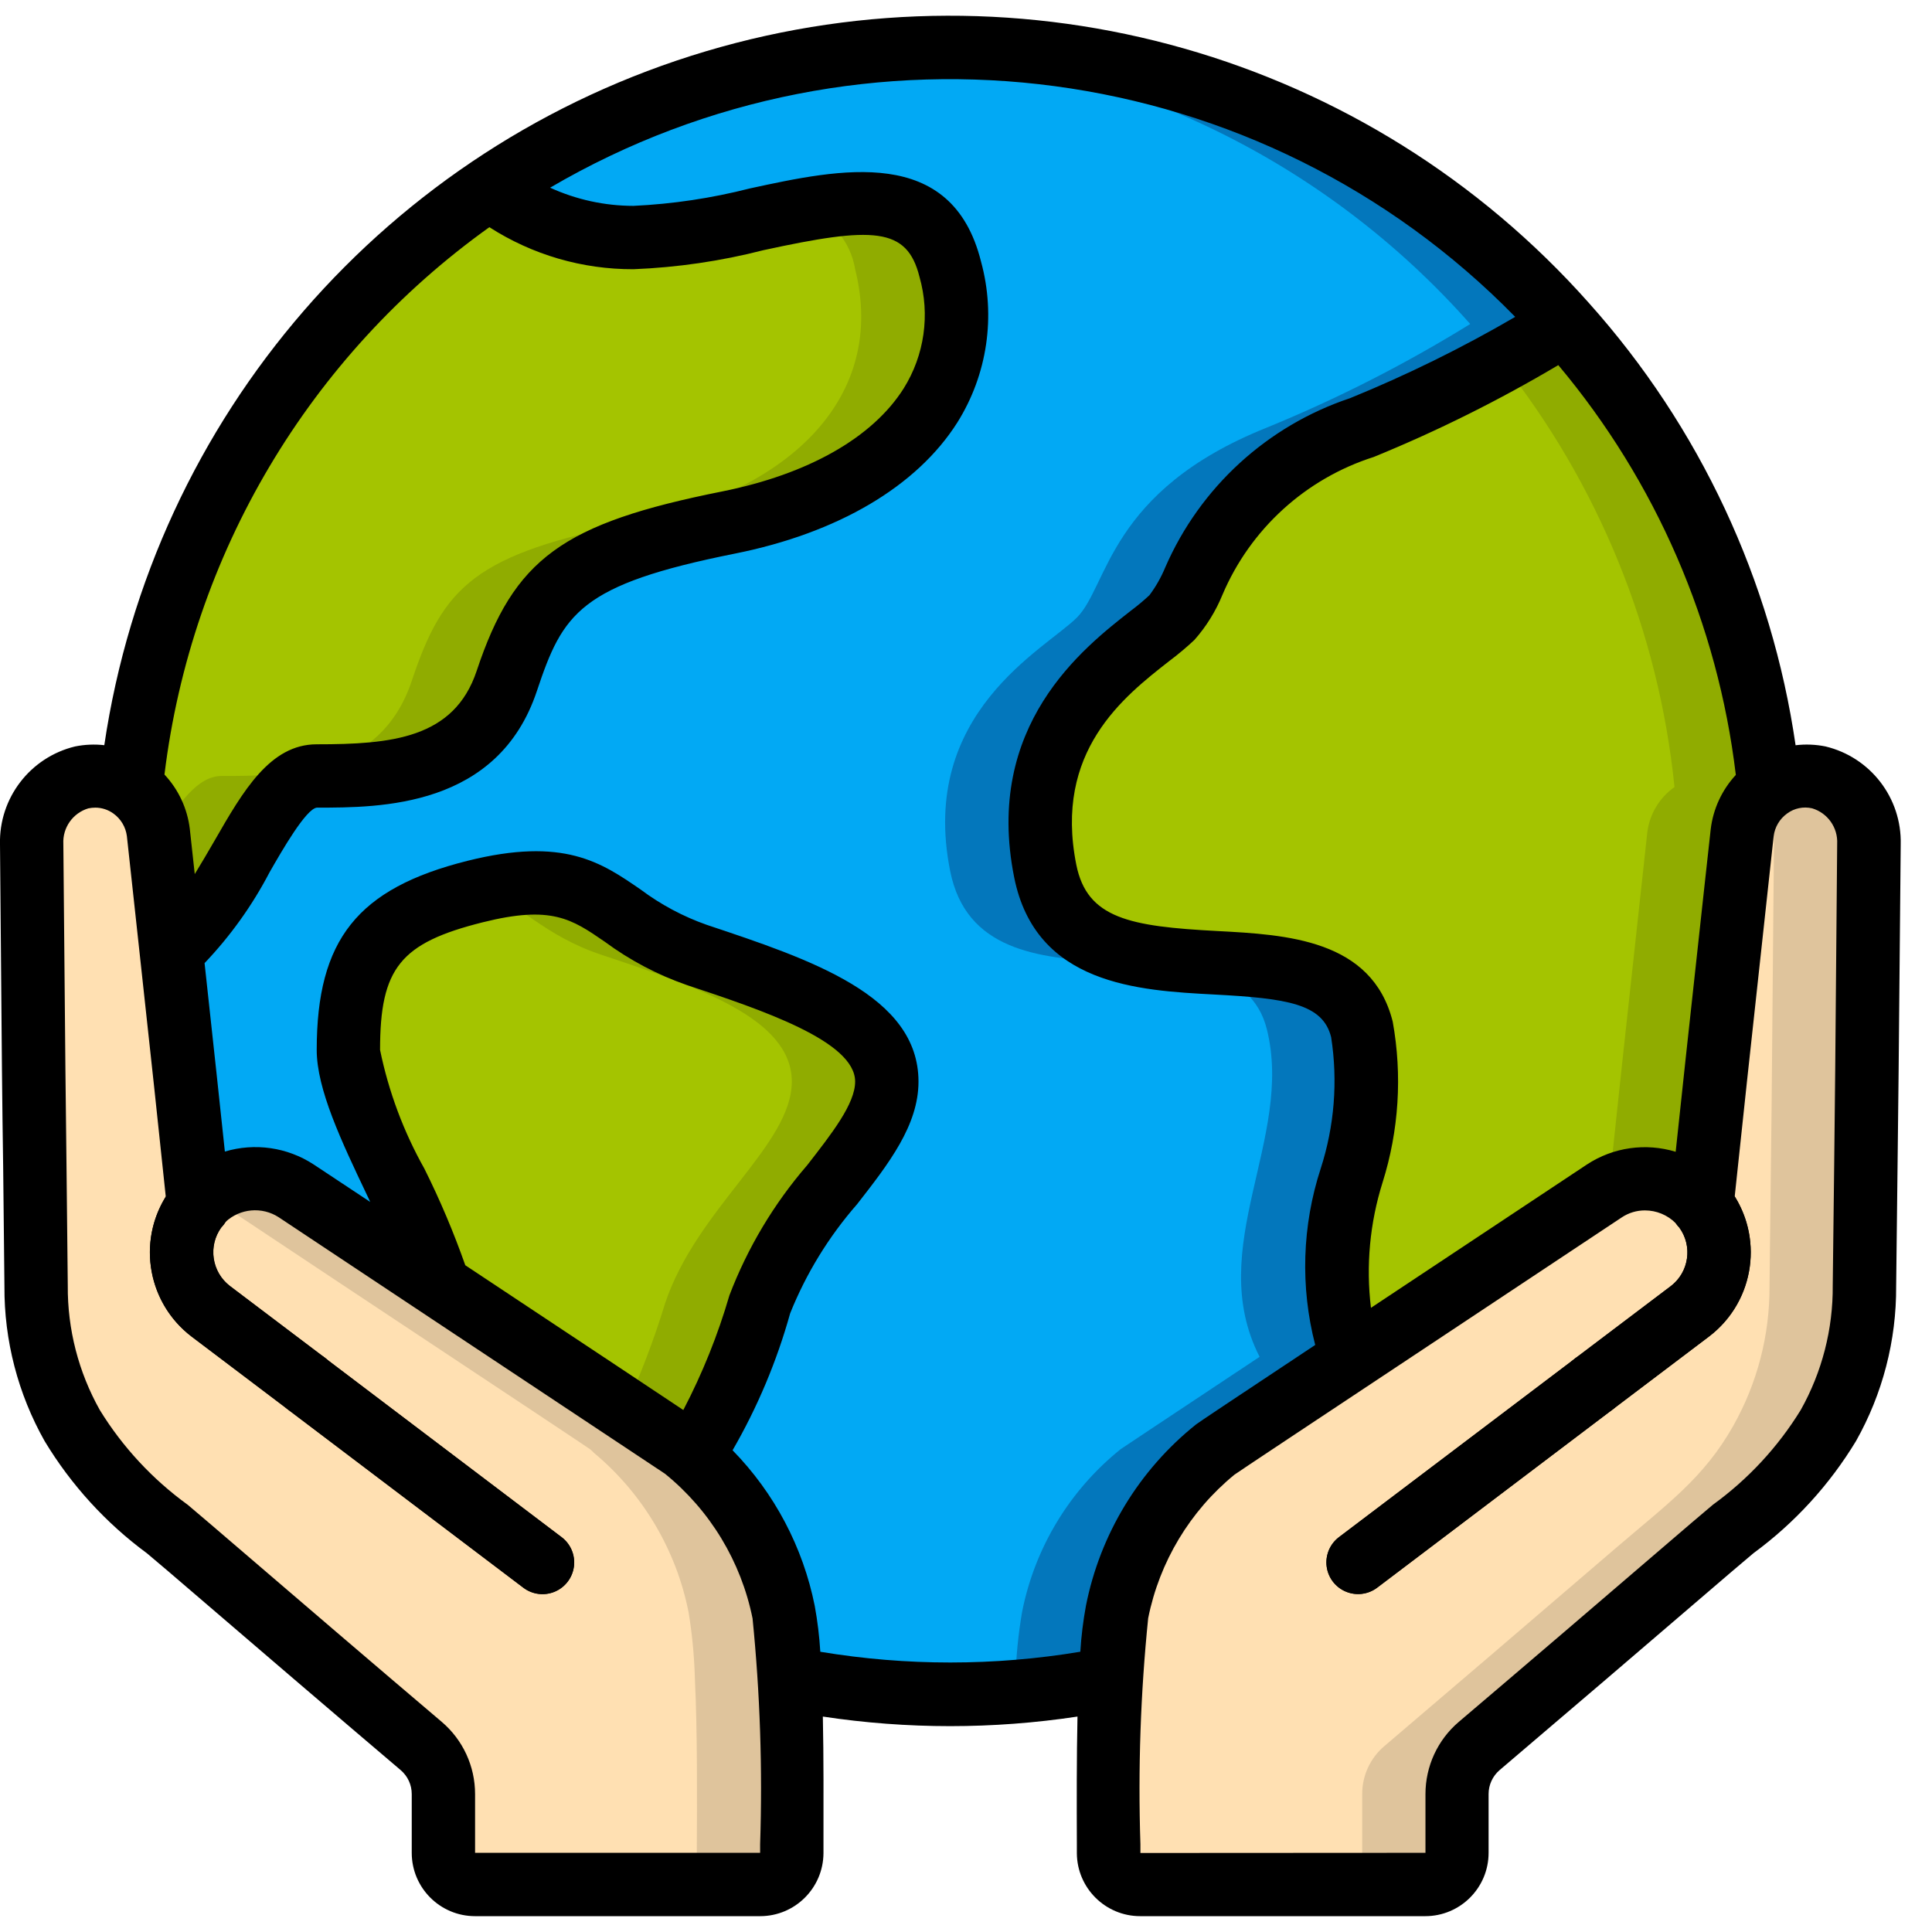 <svg height="512" viewBox="0 0 61 60" width="512" xmlns="http://www.w3.org/2000/svg"><g id="Page-1" fill="none" fill-rule="evenodd"><g id="019---Creation" transform="translate(-1 -1)"><path id="Shape" d="m26 59.01c-.001.264-.107.517-.295.702-.188.186-.441.289-.705.288h-9c-.552 0-1-.448-1-1v-1.85c.004-.585-.253-1.142-.7-1.52-1.88-1.6-4.58-3.91-7.34-6.28-1.61-1.38-2.75-2.19-3.68-3.84-.757-1.346-1.15-2.866-1.14-4.41-.08-6.99-.05-3.46-.14-13.95-.033-.984.625-1.859 1.58-2.1.536-.115 1.096-.007 1.55.3.481.335.797.858.87 1.44.16 1.5.29 2.72.4 3.73.5 4.5.54 4.94.87 8.03.765-.908 2.087-1.101 3.08-.45l4.5 2.99c5.49 3.64 7.63 5.06 7.77 5.16.048.035.092.075.13.12 1.543 1.285 2.598 3.061 2.99 5.03.115.695.181 1.396.2 2.1.08 1.64.07 3.75.06 5.51z" fill="#ffe0b2" fill-rule="nonzero"/><path id="Shape" d="m25.94 53.5c-.019-.704-.085-1.405-.2-2.1-.392-1.969-1.447-3.745-2.99-5.03-.038-.045-.082-.085-.13-.12-.14-.1-2.28-1.52-7.77-5.16l-4.5-2.99c-.862-.556-1.983-.498-2.784.143l4.284 2.847c5.49 3.64 7.63 5.06 7.77 5.16.048.035.092.075.13.12 1.543 1.285 2.598 3.061 2.99 5.03.115.695.181 1.396.2 2.1.08 1.64.07 3.75.06 5.51-.001.264-.107.517-.295.702-.188.186-.441.289-.705.288h3c.264.002.518-.102.705-.288.188-.186.294-.438.295-.702.01-1.76.02-3.87-.06-5.51z" fill="#dfc49c" fill-rule="nonzero"/><path id="Shape" d="m7.27 38.56v-.01c-.026.027-.05.058-.07.09-.77 1.026-.569 2.481.45 3.26l3.01 2.27.02.02.01.01 7.44 5.63" stroke="#000" stroke-linecap="round" stroke-linejoin="round" stroke-width="2"/><path id="Shape" d="m60.01 27.15c-.09 10.49-.06 6.96-.14 13.95.01 1.544-.383 3.064-1.14 4.41-.93 1.65-2.07 2.46-3.68 3.84-2.76 2.37-5.46 4.68-7.34 6.28-.447.378-.704.935-.7 1.52v1.85c0 .552-.448 1-1 1h-9.01c-.548 0-.995-.442-1-.99 0-1.76-.01-3.87.06-5.51.022-.704.092-1.406.21-2.1.4-2.031 1.505-3.855 3.12-5.15.1-.07 1.37-.91 4.38-2.91 1.89-1.26 4.47-2.97 7.89-5.24.993-.65 2.315-.457 3.08.45.4-3.79.38-3.6 1.27-11.76.069-.58.382-1.104.86-1.44.454-.307 1.014-.415 1.55-.3.958.239 1.619 1.113 1.59 2.1z" fill="#ffe0b2" fill-rule="nonzero"/><path id="Shape" d="m58.42 25.05c-.717-.172-1.469.085-1.931.659.336.405.521.915.521 1.441-.09 10.49-.06 6.96-.14 13.95.01 1.544-.383 3.064-1.14 4.41-.93 1.65-2.07 2.46-3.68 3.84-2.76 2.37-5.46 4.68-7.34 6.28-.447.378-.704.935-.7 1.52v1.85c0 .552-.448 1-1 1h3c.552 0 1-.448 1-1v-1.85c-.004-.585.253-1.142.7-1.52 1.88-1.6 4.58-3.91 7.34-6.28 1.61-1.38 2.75-2.19 3.68-3.84.757-1.346 1.15-2.866 1.14-4.41.08-6.99.05-3.46.14-13.95.029-.987-.632-1.861-1.59-2.1z" fill="#dfc49c" fill-rule="nonzero"/><path id="Shape" d="m43.88 49.83 7.44-5.63.01-.01 3.03-2.29c1.019-.779 1.22-2.234.45-3.26-.018-.031-.042-.058-.07-.08" stroke="#000" stroke-linecap="round" stroke-linejoin="round" stroke-width="2"/><path id="Shape" d="m10.66 44.17.02.02.01.01" stroke="#000" stroke-linecap="round" stroke-linejoin="round" stroke-width="2"/><g fill-rule="nonzero"><path id="Shape" d="m24 17c-5 1-6 2-7 5s-4 3-6 3c-1.65 0-2.62 4.09-4.6 5.52-.11-1.01-.24-2.23-.4-3.73-.073-.582-.389-1.105-.87-1.44.788-7.663 4.929-14.584 11.31-18.9 1.304 1.012 2.909 1.558 4.56 1.55 4 0 9-3 10 1s-2 7-7 8z" fill="#a4c400"/><path id="Shape" d="m31 9c-.561-2.242-2.378-2.284-4.572-1.889.828.298 1.429 1.021 1.572 1.889 1 4-2 7-7 8s-6 2-7 5-4 3-6 3c-.75 0-1.36.848-1.988 1.9.154 1.446.281 2.633.388 3.616 1.98-1.426 2.95-5.516 4.6-5.516 2 0 5 0 6-3s2-4 7-5 8-4 7-8z" fill="#90ac00"/><path id="Shape" d="m56.87 25.35c-.478.336-.791.86-.86 1.44-.89 8.16-.87 7.97-1.27 11.76-.765-.907-2.087-1.1-3.08-.45-3.42 2.27-6 3.98-7.89 5.24-1.76-3.45 1.09-6.89.23-10.34-1-4-9 0-10-5s3-7 4-8 1-4 6-6c2.227-.911 4.374-2.005 6.42-3.27 3.643 4.068 5.901 9.187 6.45 14.62z" fill="#a4c400"/><path id="Shape" d="m50.42 10.73c-.6.366-1.279.766-2.027 1.176 3.076 3.864 4.977 8.531 5.477 13.444-.478.336-.791.86-.86 1.44-.847 7.762-.87 7.976-1.215 11.24.979-.558 2.217-.34 2.945.52.4-3.79.38-3.6 1.27-11.76.069-.58.382-1.104.86-1.44-.549-5.433-2.807-10.552-6.45-14.62z" fill="#90ac00"/><path id="Shape" d="m43.77 43.34c-3.01 2-4.28 2.84-4.38 2.91-1.615 1.295-2.72 3.119-3.12 5.15-.118.694-.188 1.396-.21 2.1-3.34.667-6.78.667-10.12 0-.019-.704-.085-1.405-.2-2.1-.392-1.969-1.447-3.745-2.99-5.03.95-.8 1.6-2.77 2.25-4.72 1-3 4-5 4-7s-3-3-6-4-3-3-7-2c-3.07.77-4 2-4 5 0 1.76 2.26 5.24 2.85 7.44l-4.5-2.99c-.993-.651-2.315-.458-3.08.45-.33-3.09-.37-3.53-.87-8.03 1.98-1.43 2.95-5.52 4.6-5.52 2 0 5 0 6-3s2-4 7-5 8-4 7-8-6-1-10-1c-1.651.008-3.256-.538-4.56-1.55 10.799-7.289 25.326-5.459 33.98 4.28-2.046 1.265-4.193 2.359-6.42 3.27-5 2-5 5-6 6s-5 3-4 8 9 1 10 5c.86 3.45-1.99 6.89-.23 10.34z" fill="#02a9f4"/><path id="Shape" d="m44 33c-1-4-9 0-10-5s3-7 4-8 1-4 6-6c2.227-.911 4.374-2.005 6.42-3.27-4.92-5.563-11.994-8.743-19.42-8.73-.469 0-.931.028-1.393.053 6.854.413 13.263 3.534 17.813 8.677-2.046 1.265-4.193 2.359-6.42 3.27-5 2-5 5-6 6s-5 3-4 8 9 1 10 5c.86 3.45-1.99 6.89-.23 10.34-3.01 2-4.28 2.84-4.38 2.91-1.615 1.295-2.72 3.119-3.12 5.15-.118.694-.188 1.396-.21 2.1-1.175.234-2.364.386-3.56.453.5.028 1 .047 1.5.047 1.699.002 3.394-.166 5.06-.5.022-.704.092-1.406.21-2.1.4-2.031 1.505-3.855 3.12-5.15.1-.07 1.37-.91 4.38-2.91-1.76-3.45 1.09-6.89.23-10.34z" fill="#0377bc"/></g><path id="Shape" d="m51.33 44.19-.01.01" stroke="#000" stroke-linecap="round" stroke-linejoin="round" stroke-width="2"/><path id="Shape" d="m29 34.65c0 2-3 4-4 7-.65 1.95-1.3 3.92-2.25 4.72-.038-.045-.082-.085-.13-.12-.14-.1-2.28-1.52-7.77-5.16-.59-2.2-2.85-5.68-2.85-7.44 0-3 .93-4.23 4-5 4-1 4 1 7 2s6 2 6 4z" fill="#a4c400" fill-rule="nonzero"/><path id="Shape" d="m23 30.65c-2.938-.98-3.009-2.911-6.769-2.05 1.209.439 1.92 1.434 3.769 2.05 3 1 6 2 6 4s-3 4-4 7c-.349 1.14-.773 2.256-1.269 3.34 1.245.828 1.819 1.21 1.889 1.26.048.035.092.075.13.12.95-.8 1.6-2.77 2.25-4.72 1-3 4-5 4-7s-3-3-6-4z" fill="#90ac00" fill-rule="nonzero"/><path id="Shape" d="m58.634 24.067c-.31-.062-.627-.075-.941-.037-.754-5.195-3.023-10.052-6.525-13.963-6.961-7.841-17.834-10.94-27.883-7.947-10.049 2.993-17.455 11.536-18.992 21.908-.308-.035-.619-.021-.922.04-1.42.343-2.408 1.631-2.371 3.091.065 7.748.066 7.849.1 10.185l.04 3.769c-.01 1.712.428 3.396 1.269 4.887.834 1.382 1.932 2.586 3.231 3.543l.669.566c2.757 2.369 5.461 4.683 7.342 6.28.222.189.35.466.349.758v1.853c0 1.105.895 2 2 2h9c1.1 0 1.993-.888 2-1.988v-.279c0-1.336.008-2.752-.02-4.035 2.665.403 5.375.403 8.04 0-.028 1.284-.025 2.7-.02 4.036v.279c.007 1.099.9 1.987 2 1.987h9c1.105 0 2-.895 2-2v-1.853c-.001-.291.126-.568.347-.758 1.883-1.6 4.585-3.911 7.344-6.28l.673-.57c1.301-.955 2.4-2.158 3.236-3.539.841-1.491 1.278-3.177 1.268-4.889l.044-3.763c.029-2.34.03-2.436.1-10.189.036-1.463-.955-2.752-2.378-3.092zm-2.828.9c-.439.474-.717 1.075-.793 1.717l-.213 1.936c-.559 5.121-.668 6.122-.893 8.246-.946-.289-1.972-.143-2.8.4l-5.607 3.721-1.214.806c-.161-1.33-.036-2.678.366-3.956.517-1.642.627-3.386.321-5.08-.651-2.6-3.361-2.746-5.537-2.861-2.771-.145-4.114-.4-4.453-2.092-.715-3.581 1.486-5.3 2.943-6.439.273-.205.535-.424.784-.658.374-.422.674-.905.887-1.427.882-2.078 2.627-3.667 4.778-4.352 2.011-.821 3.958-1.791 5.826-2.9 3.086 3.676 5.034 8.171 5.605 12.937zm-39.355-17.294c1.357.872 2.936 1.333 4.549 1.327 1.384-.055 2.758-.256 4.1-.6 3.466-.753 4.537-.736 4.931.839.341 1.193.159 2.475-.5 3.527-.982 1.553-3.017 2.707-5.728 3.25-5.05 1.009-6.572 2.121-7.752 5.664-.714 2.146-2.71 2.32-5.051 2.32-1.477 0-2.328 1.48-3.229 3.048-.2.344-.406.7-.622 1.05l-.156-1.426c-.077-.643-.357-1.244-.8-1.717.846-6.944 4.567-13.214 10.258-17.282zm8.549 51.053v.274h-9v-1.853c.001-.879-.384-1.714-1.054-2.283-1.88-1.595-4.581-3.907-7.336-6.273l-.682-.579c-1.113-.806-2.057-1.823-2.777-2.993-.673-1.2-1.022-2.554-1.011-3.93l-.04-3.769c-.029-2.335-.03-2.436-.1-10.177-.026-.51.299-.973.789-1.12.073-.015.147-.023.222-.023.204.001.402.065.567.184.236.168.391.427.428.714l.314 2.884c.554 5.089.606 5.565.914 8.5-.905 1.463-.553 3.373.813 4.418l10.477 7.932c.285.216.663.263.992.124.329-.139.559-.443.604-.798.044-.355-.104-.706-.389-.921l-10.473-7.937c-.574-.444-.692-1.263-.268-1.852.049-.05.092-.106.129-.166.46-.43 1.153-.491 1.681-.149l5.419 3.6c4.568 3.031 6.654 4.415 6.779 4.5 1.423 1.155 2.4 2.77 2.763 4.567.237 2.367.317 4.748.239 7.126zm-10.6-21.326c-.658-1.17-1.13-2.435-1.4-3.75 0-2.586.637-3.377 3.242-4.03 2.17-.543 2.806-.107 3.856.616.788.582 1.66 1.042 2.586 1.364 2.369.788 5.316 1.771 5.316 3.05 0 .7-.736 1.64-1.515 2.641-1.051 1.216-1.882 2.607-2.455 4.109-.364 1.251-.852 2.464-1.455 3.619-.825-.551-2.606-1.733-6.254-4.153l-.63-.418c-.367-1.042-.798-2.06-1.291-3.048zm12.5 15.252c-.029-.485-.088-.967-.175-1.445-.371-1.856-1.272-3.564-2.595-4.917.786-1.359 1.397-2.812 1.818-4.324.506-1.26 1.221-2.425 2.115-3.447.997-1.279 1.937-2.487 1.937-3.869 0-2.721-3.4-3.854-6.684-4.949-.747-.263-1.45-.638-2.084-1.112-1.248-.86-2.426-1.672-5.475-.909-3.468.87-4.757 2.487-4.757 5.97 0 1.239.774 2.875 1.6 4.608.03.064.059.128.089.191l-1.789-1.185c-.828-.54-1.853-.689-2.8-.405-.185-1.756-.293-2.751-.641-5.95.814-.854 1.504-1.818 2.05-2.864.4-.7 1.154-2.009 1.495-2.045 2 0 5.721 0 6.948-3.684.82-2.457 1.352-3.356 6.248-4.336 3.253-.65 5.748-2.121 7.027-4.141.949-1.515 1.22-3.358.747-5.082-.922-3.689-4.453-2.924-7.3-2.307-1.203.307-2.434.492-3.674.55-.908-.001-1.805-.197-2.631-.574 9.89-5.794 22.454-4.112 30.472 4.079-1.675.977-3.417 1.834-5.212 2.566-2.615.872-4.737 2.813-5.837 5.341-.129.313-.297.609-.5.881-.191.177-.391.344-.6.5-1.5 1.174-4.629 3.617-3.671 8.407.68 3.4 3.933 3.574 6.308 3.7 2.318.122 3.439.294 3.7 1.348.216 1.388.103 2.808-.329 4.145-.588 1.803-.649 3.736-.174 5.572-2.829 1.877-3.627 2.409-3.763 2.51-1.798 1.438-3.029 3.466-3.476 5.725-.088.48-.148.964-.177 1.451-2.718.453-5.492.453-8.21.001zm32.011-15.328-.045 3.764c.011 1.376-.337 2.731-1.011 3.931-.719 1.169-1.661 2.185-2.772 2.99l-.687.582c-2.755 2.366-5.456 4.678-7.336 6.274-.669.569-1.054 1.404-1.053 2.282v1.853l-9 .005v-.278c-.078-2.381.004-4.764.245-7.134.356-1.78 1.319-3.382 2.724-4.532.163-.116 2.189-1.46 6.631-4.407l5.6-3.718c.216-.143.47-.22.729-.219.363 0.0.711.144.968.4.035.052.074.1.118.145.425.586.306 1.404-.267 1.846l-10.48 7.926c-.285.216-.433.567-.389.921.044.355.274.659.604.797.329.139.707.092.992-.124l10.482-7.935c1.369-1.044 1.718-2.958.807-4.418.328-3.1.367-3.456 1.019-9.44l.21-1.929c.035-.29.19-.552.428-.722.226-.167.514-.226.788-.162.49.147.816.609.79 1.12-.066 7.746-.067 7.842-.095 10.181z" fill="#000" fill-rule="nonzero"/></g></g></svg>